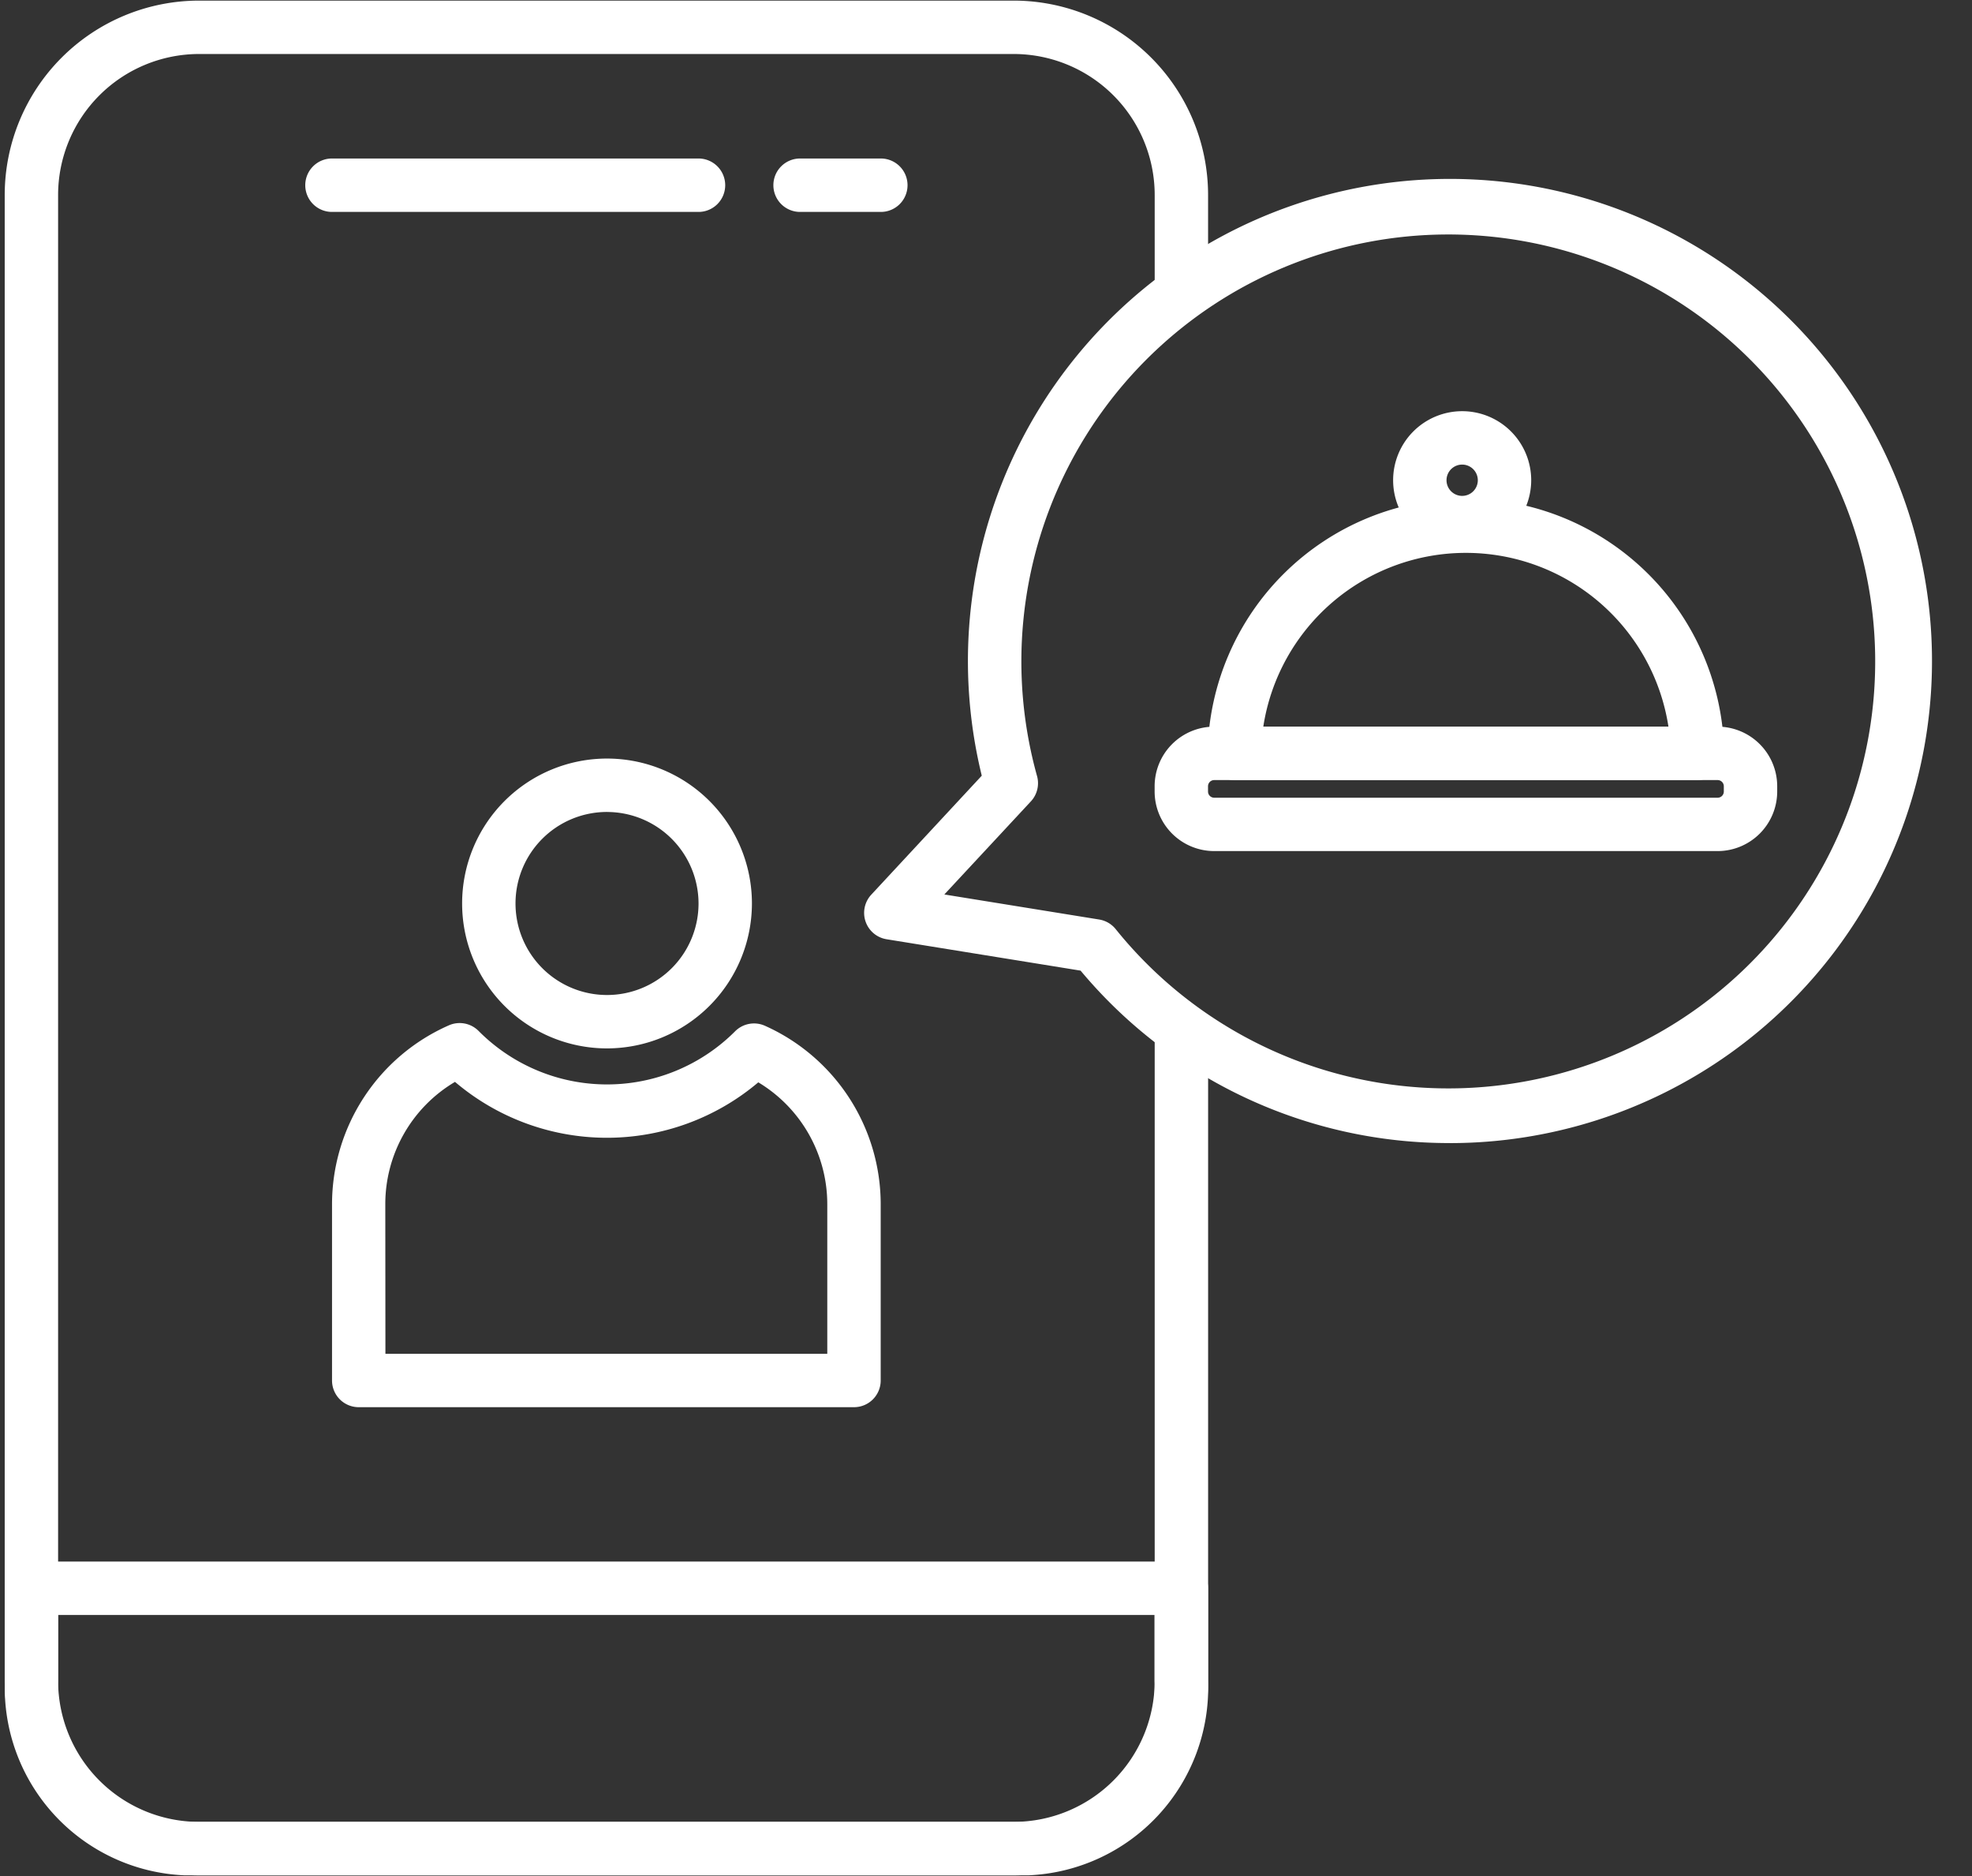 <?xml version="1.0" encoding="UTF-8" standalone="no"?><svg xmlns="http://www.w3.org/2000/svg" xmlns:xlink="http://www.w3.org/1999/xlink" data-name="Layer 1" fill="#ffffff" height="58.5" id="Layer_1" preserveAspectRatio="xMidYMid meet" version="1" viewBox="19.8 21.0 61.5 58.5" width="61.5" zoomAndPan="magnify"><rect x="19.8" y="21.0" width="61.5" height="58.5" fill="#333333" stroke="none"/><defs/><g id="change1_1"><path class="cls-1" d="M38.731,53.692a4.519,4.519,0,1,1,4.519-4.519A4.524,4.524,0,0,1,38.731,53.692Zm0-7.373a2.854,2.854,0,1,0,2.854,2.854A2.857,2.857,0,0,0,38.731,46.32Z" fill="inherit"/></g><g id="change1_2"><path class="cls-1" d="M46.435,64.88H30.988a.832.832,0,0,1-.833-.833v-5.5A6.1,6.1,0,0,1,33.8,52.972a.833.833,0,0,1,.926.176,5.643,5.643,0,0,0,8,.01.833.833,0,0,1,.929-.172,6.1,6.1,0,0,1,3.611,5.564v5.5A.832.832,0,0,1,46.435,64.88ZM31.82,63.215H45.6V58.55a4.434,4.434,0,0,0-2.151-3.8,7.311,7.311,0,0,1-9.459-.014,4.43,4.43,0,0,0-2.174,3.81Z" fill="inherit"/></g><g id="change1_3"><path class="cls-1" d="M51.864,79.478h-26.3a5.855,5.855,0,0,1-5.612-6.06V70.527a.832.832,0,0,1,.833-.833H56.643a.833.833,0,0,1,.833.833v2.891A5.855,5.855,0,0,1,51.864,79.478ZM21.612,71.36v2.058a4.194,4.194,0,0,0,3.947,4.394h26.3a4.194,4.194,0,0,0,3.947-4.394V71.36Z" fill="inherit"/></g><g id="change1_4"><path class="cls-1" d="M41.555,27.608H30.182a.833.833,0,1,1,0-1.665H41.555a.833.833,0,1,1,0,1.665Z" fill="inherit"/></g><g id="change1_5"><path class="cls-1" d="M47.241,27.608h-2.46a.833.833,0,1,1,0-1.665h2.46a.833.833,0,1,1,0,1.665Z" fill="inherit"/></g><g id="change1_6"><path class="cls-1" d="M55.811,52.416v21a4.4,4.4,0,0,1-4.394,4.395H26.007a4.4,4.4,0,0,1-4.395-4.395V27.079a4.4,4.4,0,0,1,4.395-4.395h25.41a4.4,4.4,0,0,1,4.394,4.395v3.73a14.245,14.245,0,0,1,1.665-1.224V27.079a6.066,6.066,0,0,0-6.06-6.06H26.007a6.066,6.066,0,0,0-6.06,6.06v46.34a6.066,6.066,0,0,0,6.06,6.06h25.41a6.066,6.066,0,0,0,6.06-6.06V53.64A14.248,14.248,0,0,1,55.811,52.416Z" fill="inherit"/></g><g id="change1_7"><path class="cls-1" d="M65.022,56.644A14.965,14.965,0,0,1,53.5,51.267l-6.052-.979a.833.833,0,0,1-.477-1.388l3.447-3.712a15.033,15.033,0,1,1,14.6,11.457ZM49.251,48.892l4.828.781a.833.833,0,0,1,.516.3A13.314,13.314,0,1,0,52.142,45.2a.833.833,0,0,1-.192.789Z" fill="inherit"/></g><g id="change1_8"><path class="cls-1" d="M72.737,45.324H58.294a.832.832,0,0,1-.832-.848,8.055,8.055,0,0,1,16.108,0,.832.832,0,0,1-.832.848ZM59.2,43.659H71.833a6.392,6.392,0,0,0-12.635,0Z" fill="inherit"/></g><g id="change1_9"><path class="cls-1" d="M73.367,47.539h-15.7a1.86,1.86,0,0,1-1.858-1.858v-.164a1.86,1.86,0,0,1,1.858-1.858h15.7a1.86,1.86,0,0,1,1.858,1.858v.164A1.86,1.86,0,0,1,73.367,47.539Zm-15.7-2.214a.193.193,0,0,0-.193.193v.164a.193.193,0,0,0,.193.193h15.7a.193.193,0,0,0,.193-.193v-.164a.193.193,0,0,0-.193-.193Z" fill="inherit"/></g><g id="change1_10"><path class="cls-1" d="M65.4,38.128a2.153,2.153,0,1,1,2.153-2.153A2.156,2.156,0,0,1,65.4,38.128Zm0-2.641a.488.488,0,1,0,.488.488A.489.489,0,0,0,65.4,35.487Z" fill="inherit"/></g></svg>